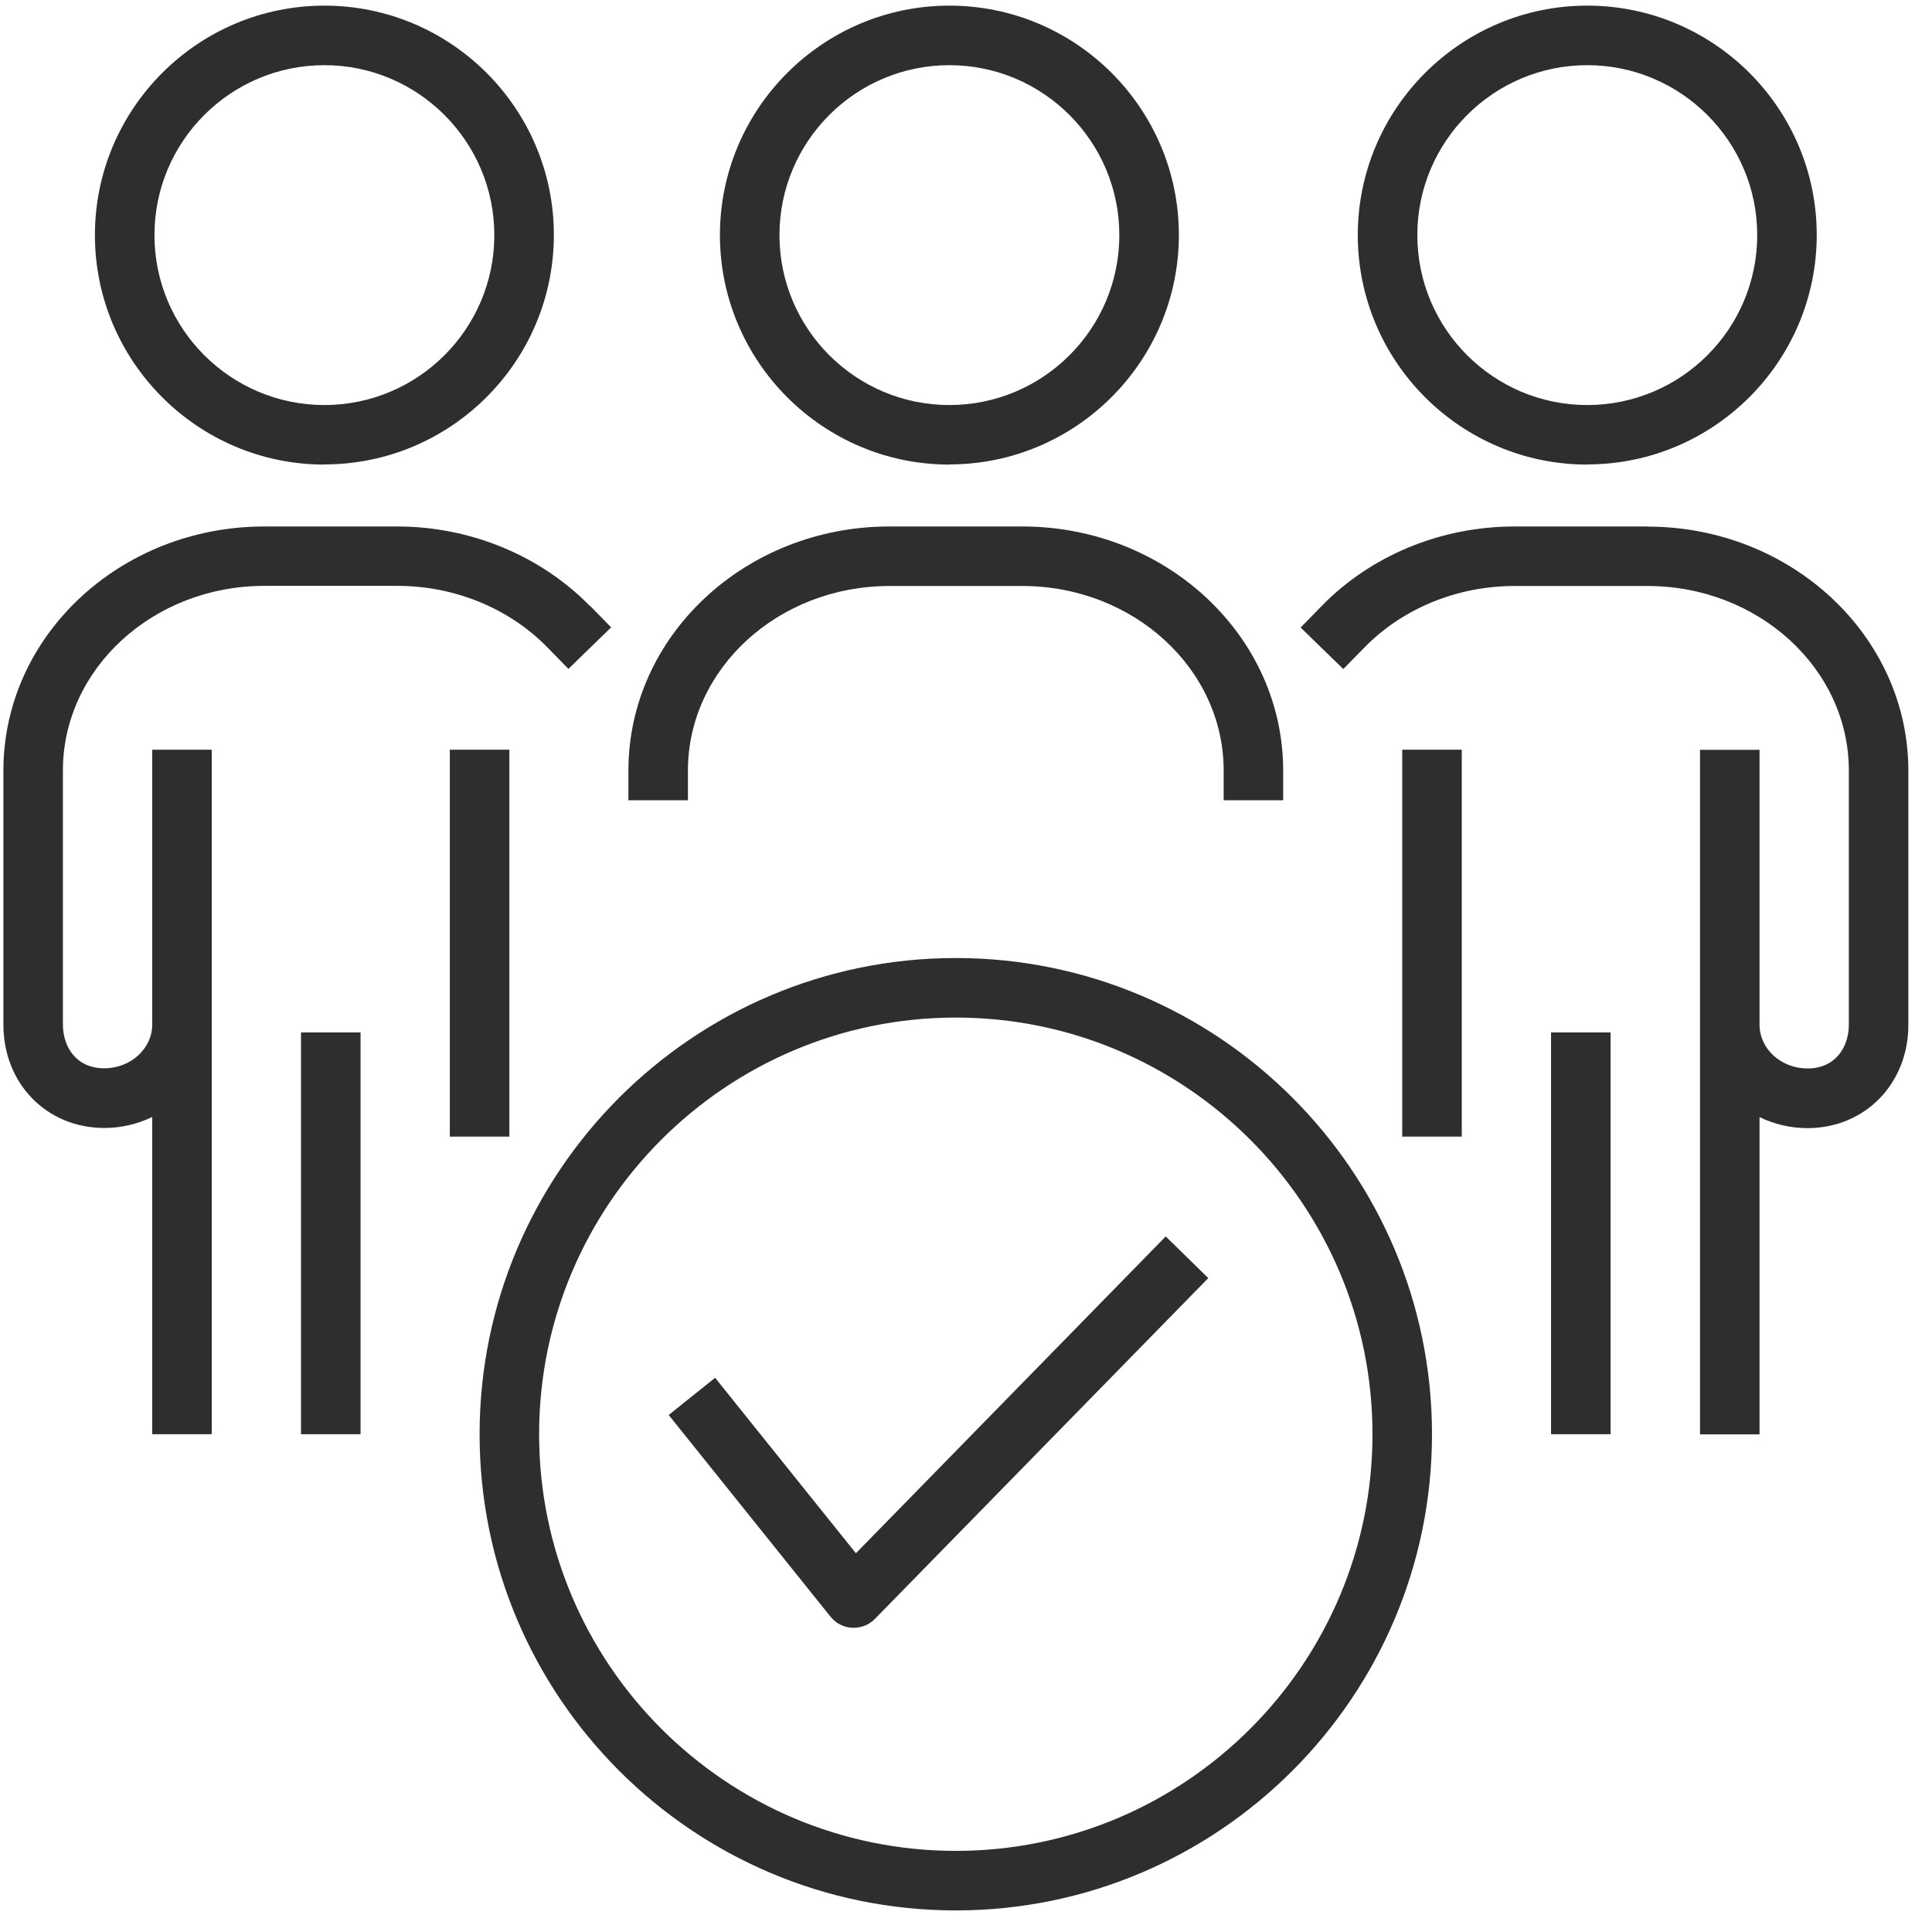 <svg xmlns="http://www.w3.org/2000/svg" width="71" height="71" viewBox="0 0 71 71" fill="none"><g clip-path="url(#clip0_1326_386)"><path d="M34.89 17.067C39.538 17.067 43.323 13.283 43.323 8.634C43.323 3.986 39.538 0.207 34.89 0.207C30.241 0.207 26.457 3.991 26.457 8.64C26.457 13.288 30.241 17.073 34.89 17.073V17.067ZM34.89 2.395C38.33 2.395 41.135 5.195 41.135 8.64C41.135 12.085 38.335 14.885 34.89 14.885C31.445 14.885 28.645 12.085 28.645 8.64C28.645 5.195 31.445 2.395 34.89 2.395Z" fill="#2E2E2E"></path><path d="M37.569 19.348H32.681C27.392 19.348 23.094 23.367 23.094 28.316V29.41H25.281V28.316C25.281 24.581 28.601 21.535 32.681 21.535H37.569C41.649 21.535 44.969 24.576 44.969 28.316V29.41H47.156V28.316C47.156 23.373 42.858 19.348 37.569 19.348Z" fill="#2E2E2E"></path><path d="M11.921 17.067C16.57 17.067 20.354 13.283 20.354 8.634C20.354 3.986 16.57 0.207 11.921 0.207C7.273 0.207 3.488 3.991 3.488 8.64C3.488 13.288 7.273 17.073 11.921 17.073V17.067ZM11.921 2.395C15.361 2.395 18.166 5.195 18.166 8.64C18.166 12.085 15.366 14.885 11.921 14.885C8.476 14.885 5.676 12.085 5.676 8.64C5.676 5.195 8.476 2.395 11.921 2.395Z" fill="#2E2E2E"></path><path d="M18.719 27.551H16.531V41.77H18.719V27.551Z" fill="#2E2E2E"></path><path d="M21.688 22.279C19.873 20.419 17.291 19.348 14.601 19.348H9.712C4.423 19.348 0.125 23.367 0.125 28.316V37.657C0.125 39.823 1.716 41.452 3.833 41.452C4.467 41.452 5.063 41.305 5.594 41.048V52.707H7.781V27.551H5.594V37.652C5.594 38.538 4.801 39.259 3.833 39.259C2.783 39.259 2.312 38.45 2.312 37.652V28.311C2.312 24.576 5.632 21.53 9.712 21.53H14.601C16.706 21.53 18.719 22.355 20.124 23.799L20.89 24.581L22.459 23.055L21.694 22.273L21.688 22.279Z" fill="#2E2E2E"></path><path d="M13.25 37.941H11.062V52.707H13.25V37.941Z" fill="#2E2E2E"></path><path d="M58.331 17.067C62.98 17.067 66.764 13.283 66.764 8.634C66.764 3.986 62.98 0.207 58.331 0.207C53.683 0.207 49.898 3.991 49.898 8.64C49.898 13.288 53.683 17.073 58.331 17.073V17.067ZM58.331 2.395C61.771 2.395 64.577 5.195 64.577 8.64C64.577 12.085 61.777 14.885 58.331 14.885C54.886 14.885 52.086 12.085 52.086 8.64C52.086 5.195 54.886 2.395 58.331 2.395Z" fill="#2E2E2E"></path><path d="M53.719 27.551H51.531V41.77H53.719V27.551Z" fill="#2E2E2E"></path><path d="M60.539 19.348H55.65C52.959 19.348 50.373 20.414 48.562 22.279L47.797 23.061L49.366 24.587L50.132 23.805C51.538 22.361 53.55 21.535 55.656 21.535H60.544C64.624 21.535 67.944 24.576 67.944 28.316V37.657C67.944 38.456 67.473 39.265 66.423 39.265C65.45 39.265 64.662 38.543 64.662 37.657V27.556H62.475V52.712H64.662V41.053C65.193 41.31 65.789 41.458 66.423 41.458C68.534 41.458 70.131 39.828 70.131 37.663V28.322C70.131 23.378 65.833 19.353 60.544 19.353L60.539 19.348Z" fill="#2E2E2E"></path><path d="M59.188 37.941H57V52.707H59.188V37.941Z" fill="#2E2E2E"></path><path d="M31.372 59.82C31.372 59.82 31.334 59.82 31.317 59.82C31.006 59.804 30.716 59.656 30.519 59.41L24.574 52L26.28 50.633L31.454 57.081L42.84 45.438L44.404 46.969L32.154 59.492C31.946 59.706 31.667 59.82 31.372 59.82Z" fill="#2E2E2E"></path><path d="M35.125 70.207C25.473 70.207 17.625 62.359 17.625 52.707C17.625 43.055 25.473 35.207 35.125 35.207C44.777 35.207 52.625 43.055 52.625 52.707C52.625 62.359 44.772 70.207 35.125 70.207ZM35.125 37.395C26.681 37.395 19.812 44.263 19.812 52.707C19.812 61.151 26.681 68.019 35.125 68.019C43.569 68.019 50.438 61.151 50.438 52.707C50.438 44.263 43.569 37.395 35.125 37.395Z" fill="#2E2E2E"></path></g><defs><clipPath id="clip0_1326_386"><rect width="70" height="70" fill="white" transform="translate(0.125 0.207)"></rect></clipPath></defs></svg>
